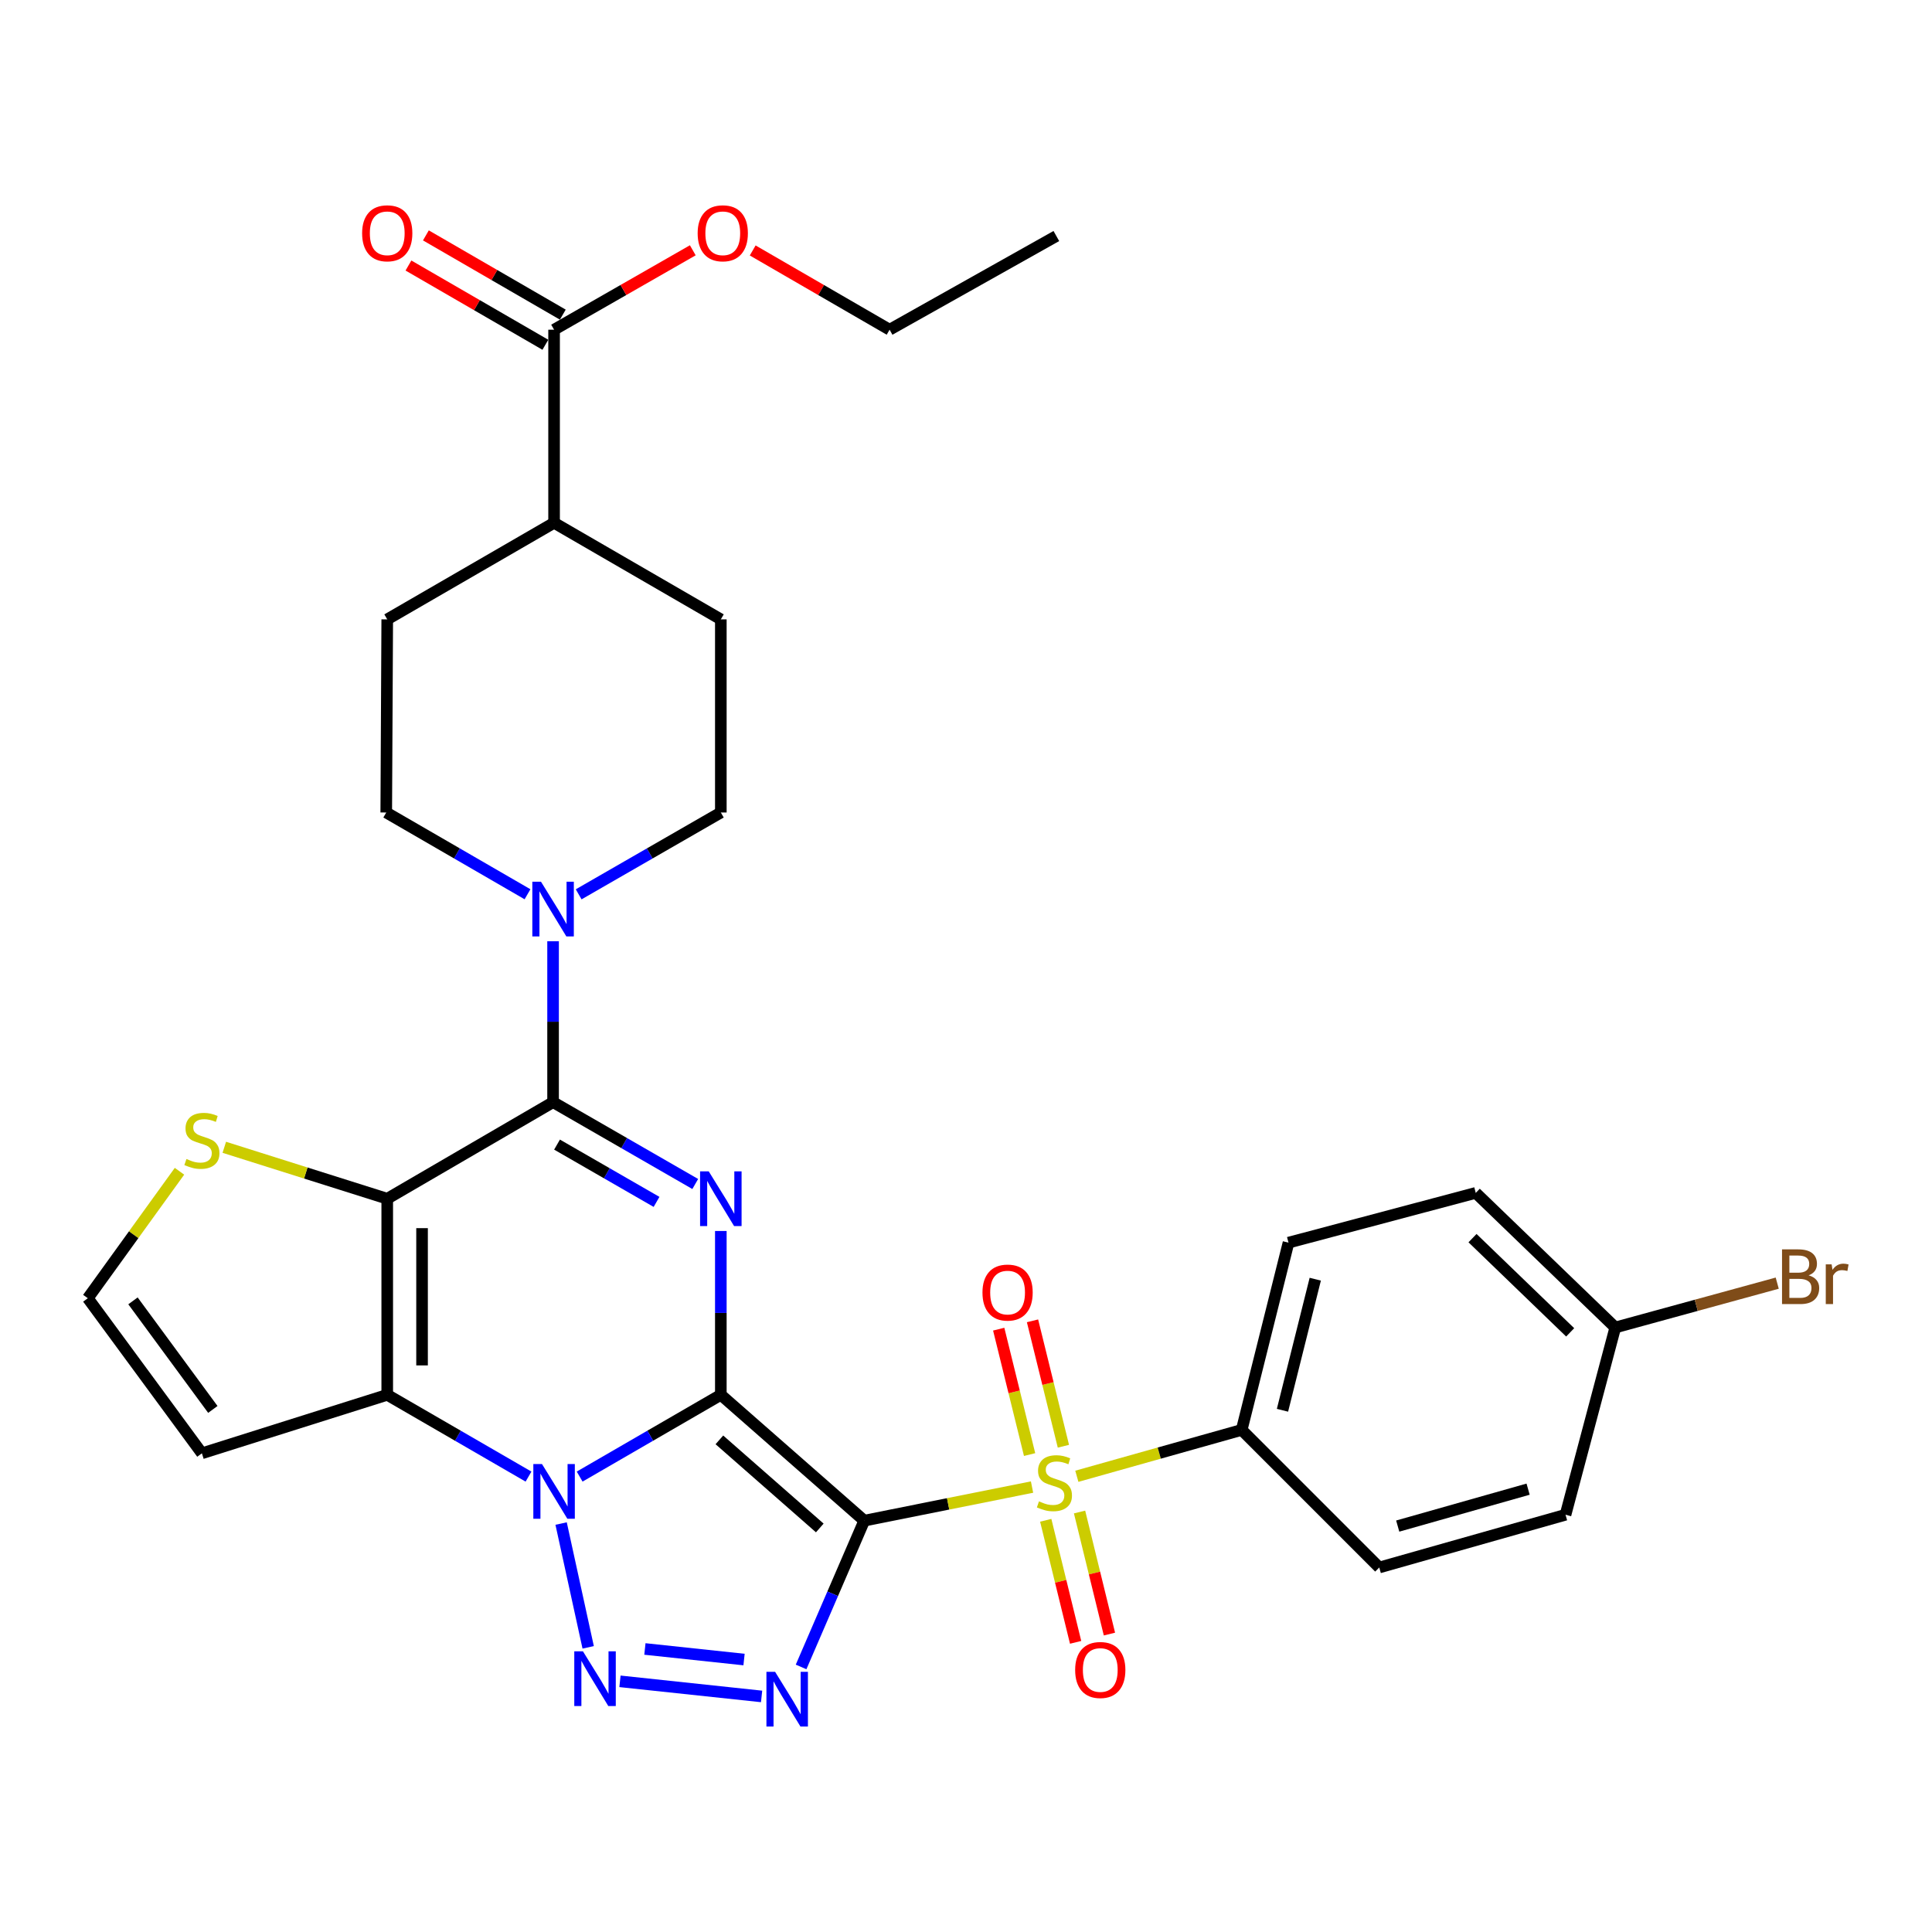 <?xml version='1.0' encoding='iso-8859-1'?>
<svg version='1.1' baseProfile='full'
              xmlns='http://www.w3.org/2000/svg'
                      xmlns:rdkit='http://www.rdkit.org/xml'
                      xmlns:xlink='http://www.w3.org/1999/xlink'
                  xml:space='preserve'
width='1000px' height='1000px' viewBox='0 0 1000 1000'>
<!-- END OF HEADER -->
<rect style='opacity:1.0;fill:#FFFFFF;stroke:none' width='1000' height='1000' x='0' y='0'> </rect>
<path class='bond-0' d='M 373.102,721.958 L 447.337,787.093' style='fill:none;fill-rule:evenodd;stroke:#000000;stroke-width:6px;stroke-linecap:butt;stroke-linejoin:miter;stroke-opacity:1' />
<path class='bond-0' d='M 372.352,745.274 L 424.317,790.869' style='fill:none;fill-rule:evenodd;stroke:#000000;stroke-width:6px;stroke-linecap:butt;stroke-linejoin:miter;stroke-opacity:1' />
<path class='bond-1' d='M 373.102,721.958 L 336.564,743.12' style='fill:none;fill-rule:evenodd;stroke:#000000;stroke-width:6px;stroke-linecap:butt;stroke-linejoin:miter;stroke-opacity:1' />
<path class='bond-1' d='M 336.564,743.12 L 300.026,764.281' style='fill:none;fill-rule:evenodd;stroke:#0000FF;stroke-width:6px;stroke-linecap:butt;stroke-linejoin:miter;stroke-opacity:1' />
<path class='bond-2' d='M 373.102,721.958 L 373.102,679.558' style='fill:none;fill-rule:evenodd;stroke:#000000;stroke-width:6px;stroke-linecap:butt;stroke-linejoin:miter;stroke-opacity:1' />
<path class='bond-2' d='M 373.102,679.558 L 373.102,637.159' style='fill:none;fill-rule:evenodd;stroke:#0000FF;stroke-width:6px;stroke-linecap:butt;stroke-linejoin:miter;stroke-opacity:1' />
<path class='bond-3' d='M 447.337,787.093 L 490.759,778.397' style='fill:none;fill-rule:evenodd;stroke:#000000;stroke-width:6px;stroke-linecap:butt;stroke-linejoin:miter;stroke-opacity:1' />
<path class='bond-3' d='M 490.759,778.397 L 534.181,769.701' style='fill:none;fill-rule:evenodd;stroke:#CCCC00;stroke-width:6px;stroke-linecap:butt;stroke-linejoin:miter;stroke-opacity:1' />
<path class='bond-5' d='M 447.337,787.093 L 430.99,824.948' style='fill:none;fill-rule:evenodd;stroke:#000000;stroke-width:6px;stroke-linecap:butt;stroke-linejoin:miter;stroke-opacity:1' />
<path class='bond-5' d='M 430.99,824.948 L 414.643,862.804' style='fill:none;fill-rule:evenodd;stroke:#0000FF;stroke-width:6px;stroke-linecap:butt;stroke-linejoin:miter;stroke-opacity:1' />
<path class='bond-6' d='M 290.431,788.586 L 304.441,852.663' style='fill:none;fill-rule:evenodd;stroke:#0000FF;stroke-width:6px;stroke-linecap:butt;stroke-linejoin:miter;stroke-opacity:1' />
<path class='bond-7' d='M 273.558,764.285 L 236.995,743.122' style='fill:none;fill-rule:evenodd;stroke:#0000FF;stroke-width:6px;stroke-linecap:butt;stroke-linejoin:miter;stroke-opacity:1' />
<path class='bond-7' d='M 236.995,743.122 L 200.433,721.958' style='fill:none;fill-rule:evenodd;stroke:#000000;stroke-width:6px;stroke-linecap:butt;stroke-linejoin:miter;stroke-opacity:1' />
<path class='bond-8' d='M 359.857,612.836 L 323.064,591.655' style='fill:none;fill-rule:evenodd;stroke:#0000FF;stroke-width:6px;stroke-linecap:butt;stroke-linejoin:miter;stroke-opacity:1' />
<path class='bond-8' d='M 323.064,591.655 L 286.272,570.474' style='fill:none;fill-rule:evenodd;stroke:#000000;stroke-width:6px;stroke-linecap:butt;stroke-linejoin:miter;stroke-opacity:1' />
<path class='bond-8' d='M 339.828,622.1 L 314.073,607.273' style='fill:none;fill-rule:evenodd;stroke:#0000FF;stroke-width:6px;stroke-linecap:butt;stroke-linejoin:miter;stroke-opacity:1' />
<path class='bond-8' d='M 314.073,607.273 L 288.319,592.446' style='fill:none;fill-rule:evenodd;stroke:#000000;stroke-width:6px;stroke-linecap:butt;stroke-linejoin:miter;stroke-opacity:1' />
<path class='bond-12' d='M 557.368,764.119 L 600.03,752.119' style='fill:none;fill-rule:evenodd;stroke:#CCCC00;stroke-width:6px;stroke-linecap:butt;stroke-linejoin:miter;stroke-opacity:1' />
<path class='bond-12' d='M 600.03,752.119 L 642.692,740.119' style='fill:none;fill-rule:evenodd;stroke:#000000;stroke-width:6px;stroke-linecap:butt;stroke-linejoin:miter;stroke-opacity:1' />
<path class='bond-14' d='M 550.417,748.571 L 542.422,716.114' style='fill:none;fill-rule:evenodd;stroke:#CCCC00;stroke-width:6px;stroke-linecap:butt;stroke-linejoin:miter;stroke-opacity:1' />
<path class='bond-14' d='M 542.422,716.114 L 534.426,683.658' style='fill:none;fill-rule:evenodd;stroke:#FF0000;stroke-width:6px;stroke-linecap:butt;stroke-linejoin:miter;stroke-opacity:1' />
<path class='bond-14' d='M 532.919,752.881 L 524.924,720.425' style='fill:none;fill-rule:evenodd;stroke:#CCCC00;stroke-width:6px;stroke-linecap:butt;stroke-linejoin:miter;stroke-opacity:1' />
<path class='bond-14' d='M 524.924,720.425 L 516.929,687.968' style='fill:none;fill-rule:evenodd;stroke:#FF0000;stroke-width:6px;stroke-linecap:butt;stroke-linejoin:miter;stroke-opacity:1' />
<path class='bond-15' d='M 541.272,786.898 L 549.006,818.487' style='fill:none;fill-rule:evenodd;stroke:#CCCC00;stroke-width:6px;stroke-linecap:butt;stroke-linejoin:miter;stroke-opacity:1' />
<path class='bond-15' d='M 549.006,818.487 L 556.739,850.077' style='fill:none;fill-rule:evenodd;stroke:#FF0000;stroke-width:6px;stroke-linecap:butt;stroke-linejoin:miter;stroke-opacity:1' />
<path class='bond-15' d='M 558.776,782.613 L 566.51,814.202' style='fill:none;fill-rule:evenodd;stroke:#CCCC00;stroke-width:6px;stroke-linecap:butt;stroke-linejoin:miter;stroke-opacity:1' />
<path class='bond-15' d='M 566.51,814.202 L 574.243,845.792' style='fill:none;fill-rule:evenodd;stroke:#FF0000;stroke-width:6px;stroke-linecap:butt;stroke-linejoin:miter;stroke-opacity:1' />
<path class='bond-4' d='M 200.433,620.461 L 286.272,570.474' style='fill:none;fill-rule:evenodd;stroke:#000000;stroke-width:6px;stroke-linecap:butt;stroke-linejoin:miter;stroke-opacity:1' />
<path class='bond-10' d='M 200.433,620.461 L 158.265,607.149' style='fill:none;fill-rule:evenodd;stroke:#000000;stroke-width:6px;stroke-linecap:butt;stroke-linejoin:miter;stroke-opacity:1' />
<path class='bond-10' d='M 158.265,607.149 L 116.097,593.837' style='fill:none;fill-rule:evenodd;stroke:#CCCC00;stroke-width:6px;stroke-linecap:butt;stroke-linejoin:miter;stroke-opacity:1' />
<path class='bond-32' d='M 200.433,620.461 L 200.433,721.958' style='fill:none;fill-rule:evenodd;stroke:#000000;stroke-width:6px;stroke-linecap:butt;stroke-linejoin:miter;stroke-opacity:1' />
<path class='bond-32' d='M 218.454,635.686 L 218.454,706.734' style='fill:none;fill-rule:evenodd;stroke:#000000;stroke-width:6px;stroke-linecap:butt;stroke-linejoin:miter;stroke-opacity:1' />
<path class='bond-33' d='M 394.201,878.068 L 320.894,870.253' style='fill:none;fill-rule:evenodd;stroke:#0000FF;stroke-width:6px;stroke-linecap:butt;stroke-linejoin:miter;stroke-opacity:1' />
<path class='bond-33' d='M 385.115,858.977 L 333.801,853.506' style='fill:none;fill-rule:evenodd;stroke:#0000FF;stroke-width:6px;stroke-linecap:butt;stroke-linejoin:miter;stroke-opacity:1' />
<path class='bond-11' d='M 200.433,721.958 L 104.503,752.233' style='fill:none;fill-rule:evenodd;stroke:#000000;stroke-width:6px;stroke-linecap:butt;stroke-linejoin:miter;stroke-opacity:1' />
<path class='bond-9' d='M 286.272,570.474 L 286.272,528.831' style='fill:none;fill-rule:evenodd;stroke:#000000;stroke-width:6px;stroke-linecap:butt;stroke-linejoin:miter;stroke-opacity:1' />
<path class='bond-9' d='M 286.272,528.831 L 286.272,487.187' style='fill:none;fill-rule:evenodd;stroke:#0000FF;stroke-width:6px;stroke-linecap:butt;stroke-linejoin:miter;stroke-opacity:1' />
<path class='bond-17' d='M 273.038,462.869 L 236.48,441.71' style='fill:none;fill-rule:evenodd;stroke:#0000FF;stroke-width:6px;stroke-linecap:butt;stroke-linejoin:miter;stroke-opacity:1' />
<path class='bond-17' d='M 236.48,441.71 L 199.922,420.551' style='fill:none;fill-rule:evenodd;stroke:#000000;stroke-width:6px;stroke-linecap:butt;stroke-linejoin:miter;stroke-opacity:1' />
<path class='bond-18' d='M 299.516,462.905 L 336.309,441.728' style='fill:none;fill-rule:evenodd;stroke:#0000FF;stroke-width:6px;stroke-linecap:butt;stroke-linejoin:miter;stroke-opacity:1' />
<path class='bond-18' d='M 336.309,441.728 L 373.102,420.551' style='fill:none;fill-rule:evenodd;stroke:#000000;stroke-width:6px;stroke-linecap:butt;stroke-linejoin:miter;stroke-opacity:1' />
<path class='bond-34' d='M 92.901,606.245 L 69.178,639.103' style='fill:none;fill-rule:evenodd;stroke:#CCCC00;stroke-width:6px;stroke-linecap:butt;stroke-linejoin:miter;stroke-opacity:1' />
<path class='bond-34' d='M 69.178,639.103 L 45.455,671.961' style='fill:none;fill-rule:evenodd;stroke:#000000;stroke-width:6px;stroke-linecap:butt;stroke-linejoin:miter;stroke-opacity:1' />
<path class='bond-16' d='M 104.503,752.233 L 45.455,671.961' style='fill:none;fill-rule:evenodd;stroke:#000000;stroke-width:6px;stroke-linecap:butt;stroke-linejoin:miter;stroke-opacity:1' />
<path class='bond-16' d='M 110.162,729.514 L 68.828,673.323' style='fill:none;fill-rule:evenodd;stroke:#000000;stroke-width:6px;stroke-linecap:butt;stroke-linejoin:miter;stroke-opacity:1' />
<path class='bond-23' d='M 642.692,740.119 L 666.93,643.197' style='fill:none;fill-rule:evenodd;stroke:#000000;stroke-width:6px;stroke-linecap:butt;stroke-linejoin:miter;stroke-opacity:1' />
<path class='bond-23' d='M 663.81,729.953 L 680.777,662.108' style='fill:none;fill-rule:evenodd;stroke:#000000;stroke-width:6px;stroke-linecap:butt;stroke-linejoin:miter;stroke-opacity:1' />
<path class='bond-24' d='M 642.692,740.119 L 713.904,811.331' style='fill:none;fill-rule:evenodd;stroke:#000000;stroke-width:6px;stroke-linecap:butt;stroke-linejoin:miter;stroke-opacity:1' />
<path class='bond-13' d='M 286.792,170.653 L 286.792,270.598' style='fill:none;fill-rule:evenodd;stroke:#000000;stroke-width:6px;stroke-linecap:butt;stroke-linejoin:miter;stroke-opacity:1' />
<path class='bond-20' d='M 291.306,162.855 L 255.874,142.346' style='fill:none;fill-rule:evenodd;stroke:#000000;stroke-width:6px;stroke-linecap:butt;stroke-linejoin:miter;stroke-opacity:1' />
<path class='bond-20' d='M 255.874,142.346 L 220.441,121.836' style='fill:none;fill-rule:evenodd;stroke:#FF0000;stroke-width:6px;stroke-linecap:butt;stroke-linejoin:miter;stroke-opacity:1' />
<path class='bond-20' d='M 282.279,178.452 L 246.846,157.942' style='fill:none;fill-rule:evenodd;stroke:#000000;stroke-width:6px;stroke-linecap:butt;stroke-linejoin:miter;stroke-opacity:1' />
<path class='bond-20' d='M 246.846,157.942 L 211.414,137.433' style='fill:none;fill-rule:evenodd;stroke:#FF0000;stroke-width:6px;stroke-linecap:butt;stroke-linejoin:miter;stroke-opacity:1' />
<path class='bond-26' d='M 286.792,170.653 L 322.69,150.101' style='fill:none;fill-rule:evenodd;stroke:#000000;stroke-width:6px;stroke-linecap:butt;stroke-linejoin:miter;stroke-opacity:1' />
<path class='bond-26' d='M 322.69,150.101 L 358.588,129.549' style='fill:none;fill-rule:evenodd;stroke:#FF0000;stroke-width:6px;stroke-linecap:butt;stroke-linejoin:miter;stroke-opacity:1' />
<path class='bond-21' d='M 199.922,420.551 L 200.433,320.586' style='fill:none;fill-rule:evenodd;stroke:#000000;stroke-width:6px;stroke-linecap:butt;stroke-linejoin:miter;stroke-opacity:1' />
<path class='bond-22' d='M 373.102,420.551 L 373.102,320.586' style='fill:none;fill-rule:evenodd;stroke:#000000;stroke-width:6px;stroke-linecap:butt;stroke-linejoin:miter;stroke-opacity:1' />
<path class='bond-19' d='M 286.792,270.598 L 373.102,320.586' style='fill:none;fill-rule:evenodd;stroke:#000000;stroke-width:6px;stroke-linecap:butt;stroke-linejoin:miter;stroke-opacity:1' />
<path class='bond-35' d='M 286.792,270.598 L 200.433,320.586' style='fill:none;fill-rule:evenodd;stroke:#000000;stroke-width:6px;stroke-linecap:butt;stroke-linejoin:miter;stroke-opacity:1' />
<path class='bond-27' d='M 666.93,643.197 L 763.852,617.438' style='fill:none;fill-rule:evenodd;stroke:#000000;stroke-width:6px;stroke-linecap:butt;stroke-linejoin:miter;stroke-opacity:1' />
<path class='bond-28' d='M 713.904,811.331 L 810.315,784.03' style='fill:none;fill-rule:evenodd;stroke:#000000;stroke-width:6px;stroke-linecap:butt;stroke-linejoin:miter;stroke-opacity:1' />
<path class='bond-28' d='M 723.456,789.897 L 790.944,770.786' style='fill:none;fill-rule:evenodd;stroke:#000000;stroke-width:6px;stroke-linecap:butt;stroke-linejoin:miter;stroke-opacity:1' />
<path class='bond-25' d='M 836.065,687.108 L 810.315,784.03' style='fill:none;fill-rule:evenodd;stroke:#000000;stroke-width:6px;stroke-linecap:butt;stroke-linejoin:miter;stroke-opacity:1' />
<path class='bond-29' d='M 836.065,687.108 L 877.977,675.631' style='fill:none;fill-rule:evenodd;stroke:#000000;stroke-width:6px;stroke-linecap:butt;stroke-linejoin:miter;stroke-opacity:1' />
<path class='bond-29' d='M 877.977,675.631 L 919.889,664.153' style='fill:none;fill-rule:evenodd;stroke:#7F4C19;stroke-width:6px;stroke-linecap:butt;stroke-linejoin:miter;stroke-opacity:1' />
<path class='bond-36' d='M 836.065,687.108 L 763.852,617.438' style='fill:none;fill-rule:evenodd;stroke:#000000;stroke-width:6px;stroke-linecap:butt;stroke-linejoin:miter;stroke-opacity:1' />
<path class='bond-36' d='M 812.721,689.626 L 762.172,640.857' style='fill:none;fill-rule:evenodd;stroke:#000000;stroke-width:6px;stroke-linecap:butt;stroke-linejoin:miter;stroke-opacity:1' />
<path class='bond-30' d='M 389.597,129.635 L 425.025,150.144' style='fill:none;fill-rule:evenodd;stroke:#FF0000;stroke-width:6px;stroke-linecap:butt;stroke-linejoin:miter;stroke-opacity:1' />
<path class='bond-30' d='M 425.025,150.144 L 460.452,170.653' style='fill:none;fill-rule:evenodd;stroke:#000000;stroke-width:6px;stroke-linecap:butt;stroke-linejoin:miter;stroke-opacity:1' />
<path class='bond-31' d='M 460.452,170.653 L 546.762,122.168' style='fill:none;fill-rule:evenodd;stroke:#000000;stroke-width:6px;stroke-linecap:butt;stroke-linejoin:miter;stroke-opacity:1' />
<path  class='atom-2' d='M 280.532 757.786
L 289.812 772.786
Q 290.732 774.266, 292.212 776.946
Q 293.692 779.626, 293.772 779.786
L 293.772 757.786
L 297.532 757.786
L 297.532 786.106
L 293.652 786.106
L 283.692 769.706
Q 282.532 767.786, 281.292 765.586
Q 280.092 763.386, 279.732 762.706
L 279.732 786.106
L 276.052 786.106
L 276.052 757.786
L 280.532 757.786
' fill='#0000FF'/>
<path  class='atom-3' d='M 366.842 606.301
L 376.122 621.301
Q 377.042 622.781, 378.522 625.461
Q 380.002 628.141, 380.082 628.301
L 380.082 606.301
L 383.842 606.301
L 383.842 634.621
L 379.962 634.621
L 370.002 618.221
Q 368.842 616.301, 367.602 614.101
Q 366.402 611.901, 366.042 611.221
L 366.042 634.621
L 362.362 634.621
L 362.362 606.301
L 366.842 606.301
' fill='#0000FF'/>
<path  class='atom-4' d='M 537.771 777.1
Q 538.091 777.22, 539.411 777.78
Q 540.731 778.34, 542.171 778.7
Q 543.651 779.02, 545.091 779.02
Q 547.771 779.02, 549.331 777.74
Q 550.891 776.42, 550.891 774.14
Q 550.891 772.58, 550.091 771.62
Q 549.331 770.66, 548.131 770.14
Q 546.931 769.62, 544.931 769.02
Q 542.411 768.26, 540.891 767.54
Q 539.411 766.82, 538.331 765.3
Q 537.291 763.78, 537.291 761.22
Q 537.291 757.66, 539.691 755.46
Q 542.131 753.26, 546.931 753.26
Q 550.211 753.26, 553.931 754.82
L 553.011 757.9
Q 549.611 756.5, 547.051 756.5
Q 544.291 756.5, 542.771 757.66
Q 541.251 758.78, 541.291 760.74
Q 541.291 762.26, 542.051 763.18
Q 542.851 764.1, 543.971 764.62
Q 545.131 765.14, 547.051 765.74
Q 549.611 766.54, 551.131 767.34
Q 552.651 768.14, 553.731 769.78
Q 554.851 771.38, 554.851 774.14
Q 554.851 778.06, 552.211 780.18
Q 549.611 782.26, 545.251 782.26
Q 542.731 782.26, 540.811 781.7
Q 538.931 781.18, 536.691 780.26
L 537.771 777.1
' fill='#CCCC00'/>
<path  class='atom-6' d='M 401.181 865.32
L 410.461 880.32
Q 411.381 881.8, 412.861 884.48
Q 414.341 887.16, 414.421 887.32
L 414.421 865.32
L 418.181 865.32
L 418.181 893.64
L 414.301 893.64
L 404.341 877.24
Q 403.181 875.32, 401.941 873.12
Q 400.741 870.92, 400.381 870.24
L 400.381 893.64
L 396.701 893.64
L 396.701 865.32
L 401.181 865.32
' fill='#0000FF'/>
<path  class='atom-7' d='M 301.727 854.717
L 311.007 869.717
Q 311.927 871.197, 313.407 873.877
Q 314.887 876.557, 314.967 876.717
L 314.967 854.717
L 318.727 854.717
L 318.727 883.037
L 314.847 883.037
L 304.887 866.637
Q 303.727 864.717, 302.487 862.517
Q 301.287 860.317, 300.927 859.637
L 300.927 883.037
L 297.247 883.037
L 297.247 854.717
L 301.727 854.717
' fill='#0000FF'/>
<path  class='atom-10' d='M 280.012 456.369
L 289.292 471.369
Q 290.212 472.849, 291.692 475.529
Q 293.172 478.209, 293.252 478.369
L 293.252 456.369
L 297.012 456.369
L 297.012 484.689
L 293.132 484.689
L 283.172 468.289
Q 282.012 466.369, 280.772 464.169
Q 279.572 461.969, 279.212 461.289
L 279.212 484.689
L 275.532 484.689
L 275.532 456.369
L 280.012 456.369
' fill='#0000FF'/>
<path  class='atom-11' d='M 96.502 599.896
Q 96.823 600.016, 98.142 600.576
Q 99.463 601.136, 100.903 601.496
Q 102.383 601.816, 103.823 601.816
Q 106.503 601.816, 108.063 600.536
Q 109.623 599.216, 109.623 596.936
Q 109.623 595.376, 108.823 594.416
Q 108.063 593.456, 106.863 592.936
Q 105.663 592.416, 103.663 591.816
Q 101.143 591.056, 99.623 590.336
Q 98.142 589.616, 97.062 588.096
Q 96.022 586.576, 96.022 584.016
Q 96.022 580.456, 98.422 578.256
Q 100.863 576.056, 105.663 576.056
Q 108.943 576.056, 112.663 577.616
L 111.743 580.696
Q 108.343 579.296, 105.783 579.296
Q 103.023 579.296, 101.503 580.456
Q 99.983 581.576, 100.023 583.536
Q 100.023 585.056, 100.783 585.976
Q 101.583 586.896, 102.703 587.416
Q 103.863 587.936, 105.783 588.536
Q 108.343 589.336, 109.863 590.136
Q 111.383 590.936, 112.463 592.576
Q 113.583 594.176, 113.583 596.936
Q 113.583 600.856, 110.943 602.976
Q 108.343 605.056, 103.983 605.056
Q 101.463 605.056, 99.543 604.496
Q 97.662 603.976, 95.422 603.056
L 96.502 599.896
' fill='#CCCC00'/>
<path  class='atom-15' d='M 508.523 669.027
Q 508.523 662.227, 511.883 658.427
Q 515.243 654.627, 521.523 654.627
Q 527.803 654.627, 531.163 658.427
Q 534.523 662.227, 534.523 669.027
Q 534.523 675.907, 531.123 679.827
Q 527.723 683.707, 521.523 683.707
Q 515.283 683.707, 511.883 679.827
Q 508.523 675.947, 508.523 669.027
M 521.523 680.507
Q 525.843 680.507, 528.163 677.627
Q 530.523 674.707, 530.523 669.027
Q 530.523 663.467, 528.163 660.667
Q 525.843 657.827, 521.523 657.827
Q 517.203 657.827, 514.843 660.627
Q 512.523 663.427, 512.523 669.027
Q 512.523 674.747, 514.843 677.627
Q 517.203 680.507, 521.523 680.507
' fill='#FF0000'/>
<path  class='atom-16' d='M 556.498 864.382
Q 556.498 857.582, 559.858 853.782
Q 563.218 849.982, 569.498 849.982
Q 575.778 849.982, 579.138 853.782
Q 582.498 857.582, 582.498 864.382
Q 582.498 871.262, 579.098 875.182
Q 575.698 879.062, 569.498 879.062
Q 563.258 879.062, 559.858 875.182
Q 556.498 871.302, 556.498 864.382
M 569.498 875.862
Q 573.818 875.862, 576.138 872.982
Q 578.498 870.062, 578.498 864.382
Q 578.498 858.822, 576.138 856.022
Q 573.818 853.182, 569.498 853.182
Q 565.178 853.182, 562.818 855.982
Q 560.498 858.782, 560.498 864.382
Q 560.498 870.102, 562.818 872.982
Q 565.178 875.862, 569.498 875.862
' fill='#FF0000'/>
<path  class='atom-21' d='M 187.433 120.746
Q 187.433 113.946, 190.793 110.146
Q 194.153 106.346, 200.433 106.346
Q 206.713 106.346, 210.073 110.146
Q 213.433 113.946, 213.433 120.746
Q 213.433 127.626, 210.033 131.546
Q 206.633 135.426, 200.433 135.426
Q 194.193 135.426, 190.793 131.546
Q 187.433 127.666, 187.433 120.746
M 200.433 132.226
Q 204.753 132.226, 207.073 129.346
Q 209.433 126.426, 209.433 120.746
Q 209.433 115.186, 207.073 112.386
Q 204.753 109.546, 200.433 109.546
Q 196.113 109.546, 193.753 112.346
Q 191.433 115.146, 191.433 120.746
Q 191.433 126.466, 193.753 129.346
Q 196.113 132.226, 200.433 132.226
' fill='#FF0000'/>
<path  class='atom-27' d='M 361.103 120.746
Q 361.103 113.946, 364.463 110.146
Q 367.823 106.346, 374.103 106.346
Q 380.383 106.346, 383.743 110.146
Q 387.103 113.946, 387.103 120.746
Q 387.103 127.626, 383.703 131.546
Q 380.303 135.426, 374.103 135.426
Q 367.863 135.426, 364.463 131.546
Q 361.103 127.666, 361.103 120.746
M 374.103 132.226
Q 378.423 132.226, 380.743 129.346
Q 383.103 126.426, 383.103 120.746
Q 383.103 115.186, 380.743 112.386
Q 378.423 109.546, 374.103 109.546
Q 369.783 109.546, 367.423 112.346
Q 365.103 115.146, 365.103 120.746
Q 365.103 126.466, 367.423 129.346
Q 369.783 132.226, 374.103 132.226
' fill='#FF0000'/>
<path  class='atom-30' d='M 936.135 660.118
Q 938.855 660.878, 940.215 662.558
Q 941.615 664.198, 941.615 666.638
Q 941.615 670.558, 939.095 672.798
Q 936.615 674.998, 931.895 674.998
L 922.375 674.998
L 922.375 646.678
L 930.735 646.678
Q 935.575 646.678, 938.015 648.638
Q 940.455 650.598, 940.455 654.198
Q 940.455 658.478, 936.135 660.118
M 926.175 649.878
L 926.175 658.758
L 930.735 658.758
Q 933.535 658.758, 934.975 657.638
Q 936.455 656.478, 936.455 654.198
Q 936.455 649.878, 930.735 649.878
L 926.175 649.878
M 931.895 671.798
Q 934.655 671.798, 936.135 670.478
Q 937.615 669.158, 937.615 666.638
Q 937.615 664.318, 935.975 663.158
Q 934.375 661.958, 931.295 661.958
L 926.175 661.958
L 926.175 671.798
L 931.895 671.798
' fill='#7F4C19'/>
<path  class='atom-30' d='M 948.055 654.438
L 948.495 657.278
Q 950.655 654.078, 954.175 654.078
Q 955.295 654.078, 956.815 654.478
L 956.215 657.838
Q 954.495 657.438, 953.535 657.438
Q 951.855 657.438, 950.735 658.118
Q 949.655 658.758, 948.775 660.318
L 948.775 674.998
L 945.015 674.998
L 945.015 654.438
L 948.055 654.438
' fill='#7F4C19'/>
</svg>
